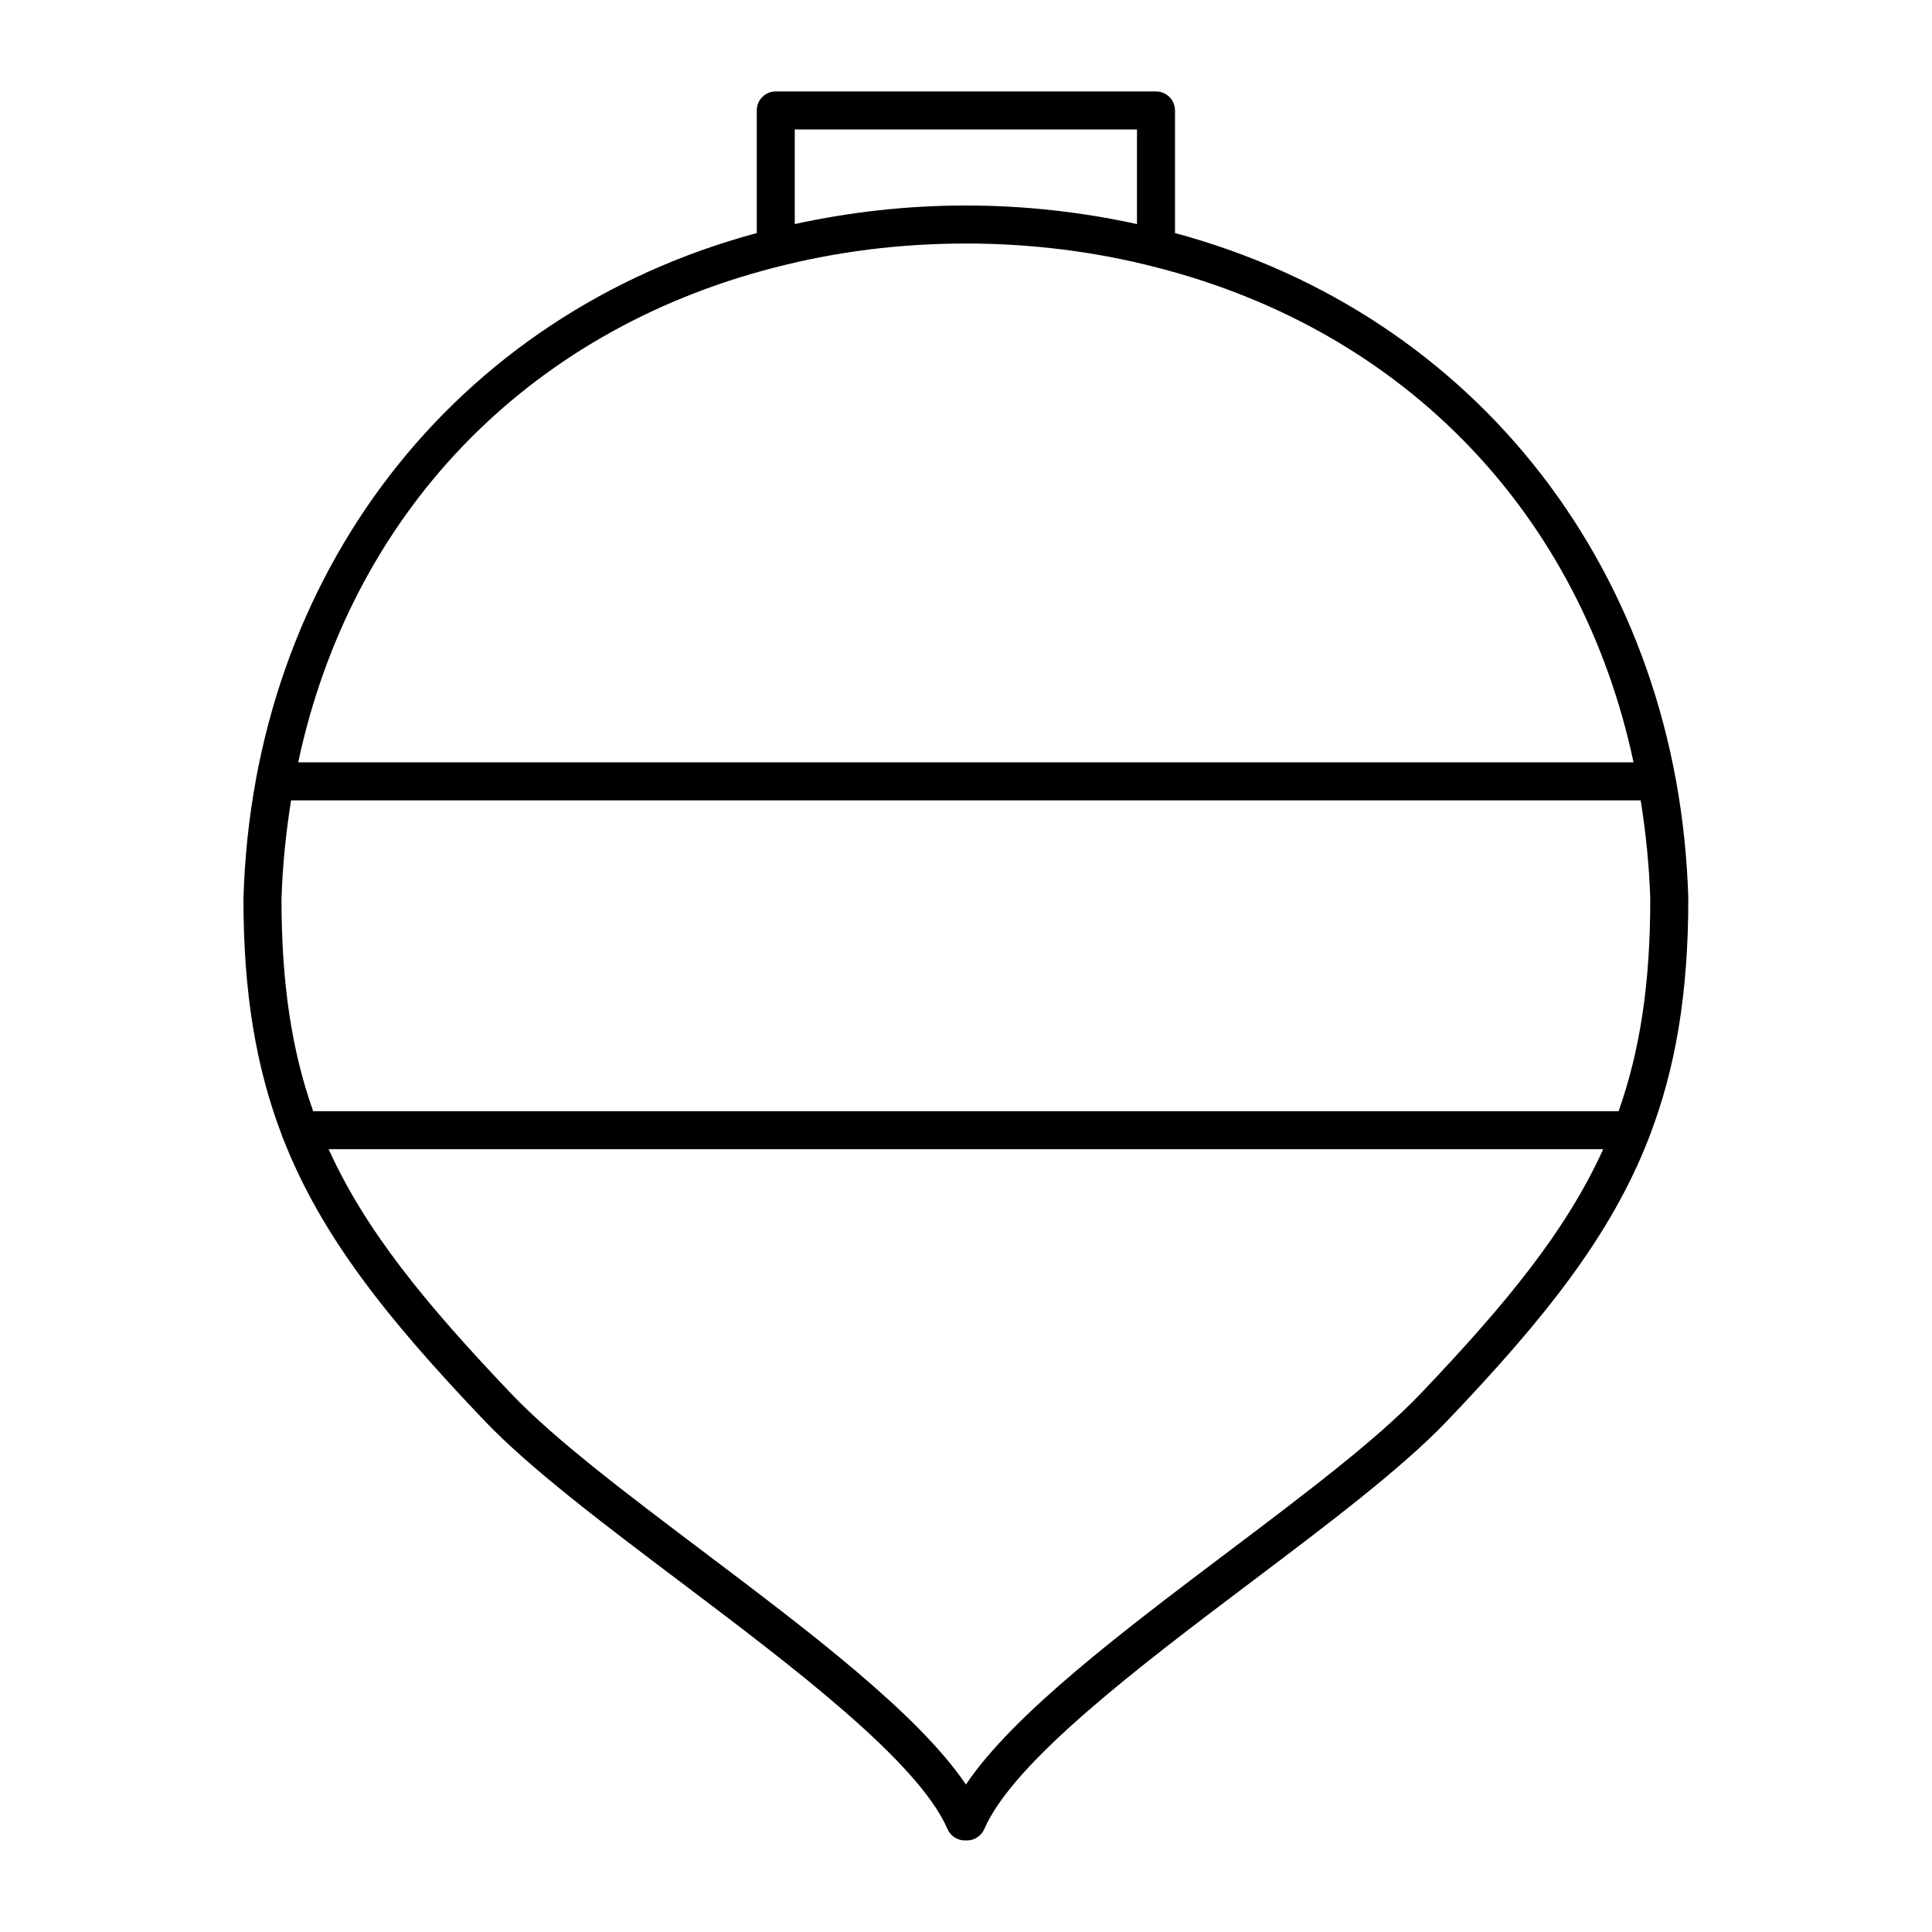 <?xml version="1.0" encoding="UTF-8"?>
<!-- Uploaded to: SVG Repo, www.svgrepo.com, Generator: SVG Repo Mixer Tools -->
<svg fill="#000000" width="800px" height="800px" version="1.1" viewBox="144 144 512 512" xmlns="http://www.w3.org/2000/svg">
 <path d="m581.16 445.06c6.902-17.984 10.258-37.855 10.258-62.789 0-0.023-0.016-0.047-0.016-0.074 0-0.023 0.016-0.047 0.016-0.074-2.481-85.824-55.797-154.77-136.03-176.36v-32.496c0-2.785-2.258-5.039-5.039-5.039h-100.76c-2.781 0-5.039 2.254-5.039 5.039v32.496c-80.238 21.598-133.54 90.539-136.03 176.36 0 0.023 0.016 0.047 0.016 0.074 0 0.023-0.016 0.047-0.016 0.074 0 24.832 3.324 44.648 10.176 62.578 0.102 0.352 0.211 0.684 0.383 1.004 10.031 25.652 27.414 47.492 53.211 74.547 12.055 12.656 31.473 27.312 52.035 42.824 29.523 22.285 62.984 47.531 70.766 65.477 0.828 1.906 2.68 3.039 4.625 3.039 0.086 0 0.172-0.051 0.258-0.055 0.086 0.004 0.172 0.055 0.258 0.055 1.945 0 3.797-1.133 4.625-3.039 7.777-17.945 41.246-43.191 70.766-65.477 20.559-15.512 39.977-30.168 52.027-42.82 25.844-27.102 43.242-48.969 53.262-74.68 0.098-0.215 0.168-0.43 0.246-0.664zm-362.56-62.703c0.262-9.004 1.184-17.73 2.539-26.254h357.66c1.352 8.523 2.273 17.25 2.539 26.254-0.004 22.203-2.691 40.023-8.395 56.121h-345.95c-5.703-16.098-8.383-33.918-8.395-56.121zm226.71-204.05v25.07c-14.66-3.199-29.855-4.918-45.344-4.918-15.492 0-30.688 1.719-45.344 4.918v-25.07zm-95.887 36.562c16.172-4.203 33.18-6.332 50.543-6.332 17.359 0 34.371 2.133 50.562 6.34 66.422 16.992 112.45 65.859 126.38 131.15l-353.88-0.004c13.93-65.293 59.957-114.16 126.39-131.16zm170.93 298.59c-11.488 12.062-30.586 26.469-50.805 41.73-28.035 21.156-56.906 42.945-69.574 61.727-12.672-18.777-41.543-40.566-69.574-61.727-20.223-15.262-39.316-29.676-50.809-41.734-22.965-24.082-38.727-43.367-48.496-64.902h337.77c-9.777 21.535-25.543 40.82-48.508 64.906z"/>
</svg>